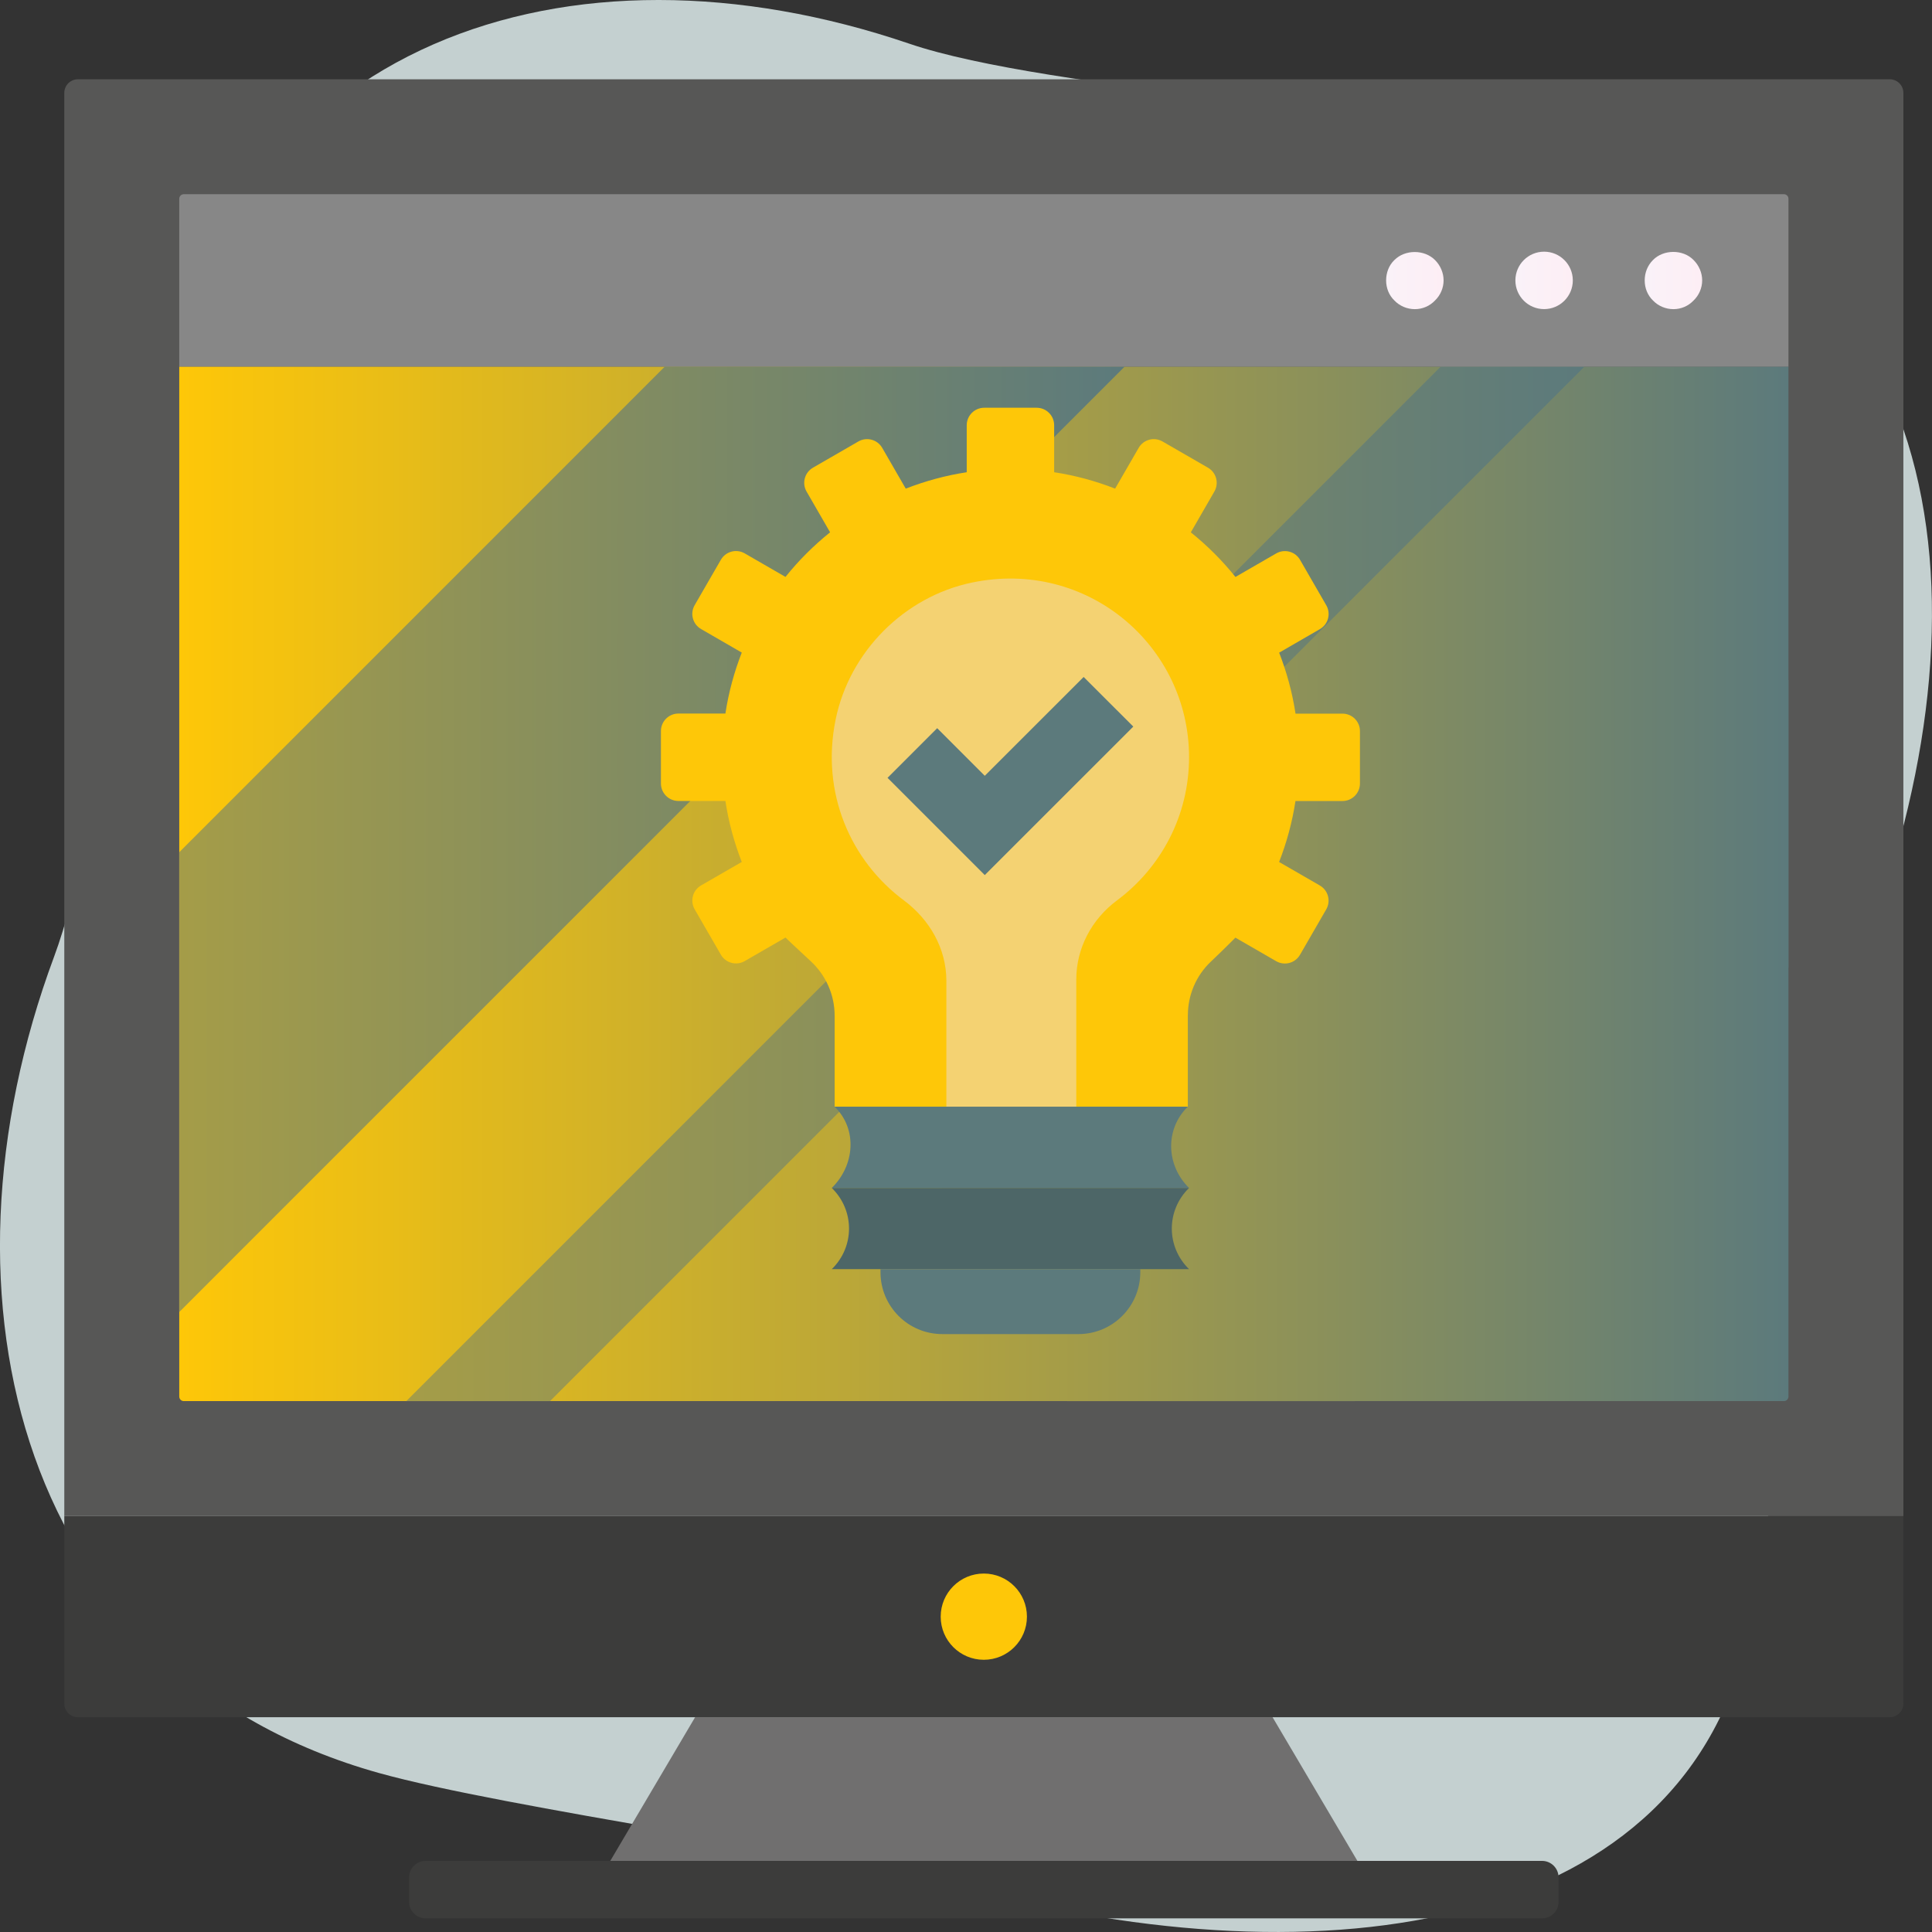<?xml version="1.0" encoding="UTF-8"?>
<svg id="Ebene_1" data-name="Ebene 1" xmlns="http://www.w3.org/2000/svg" xmlns:xlink="http://www.w3.org/1999/xlink" viewBox="0 0 425.2 425.2">
  <rect x="0" y="0" width="425.2" height="425.2" fill="#333333" stroke="none"/>
  <defs>
    <style>
      .cls-1 {
        fill: url(#linear-gradient-2);
      }

      .cls-2 {
        fill: #fec708;
      }

      .cls-3 {
        fill: #c4d0d0;
      }

      .cls-4 {
        fill: #575756;
      }

      .cls-5 {
        fill: url(#_Безымянный_градиент_84-3);
      }

      .cls-6 {
        fill: url(#_Безымянный_градиент_84);
      }

      .cls-7 {
        fill: url(#_Безымянный_градиент_84-2);
      }

      .cls-8 {
        fill: #5c7a7c;
      }

      .cls-9 {
        fill: #f4d272;
      }

      .cls-10 {
        fill: #3c3c3b;
      }

      .cls-11 {
        fill: #706f6f;
      }

      .cls-12 {
        fill: #878787;
      }

      .cls-13 {
        fill: #4d6667;
      }

      .cls-14 {
        fill: url(#linear-gradient-3);
      }

      .cls-15 {
        fill: url(#linear-gradient);
      }

      .cls-16 {
        fill: url(#linear-gradient-4);
      }
    </style>
    <linearGradient id="linear-gradient" x1="39.45" y1="194.52" x2="393.6" y2="194.52" gradientUnits="userSpaceOnUse">
      <stop offset="0" stop-color="#fec708"/>
      <stop offset="1" stop-color="#5c7a7c"/>
    </linearGradient>
    <linearGradient id="linear-gradient-2" x1="-216.76" y1="184.72" x2="247.52" y2="184.72" xlink:href="#linear-gradient"/>
    <linearGradient id="linear-gradient-3" x1="-229.87" x2="348.71" xlink:href="#linear-gradient"/>
    <linearGradient id="linear-gradient-4" x1="39.44" y1="229" x2="393.6" y2="229" xlink:href="#linear-gradient"/>
    <linearGradient id="_Безымянный_градиент_84" data-name="Безымянный градиент 84" x1="361.97" y1="61.74" x2="374.62" y2="61.74" gradientUnits="userSpaceOnUse">
      <stop offset="0" stop-color="#faf2f8"/>
      <stop offset="1" stop-color="#fdeef5"/>
    </linearGradient>
    <linearGradient id="_Безымянный_градиент_84-2" data-name="Безымянный градиент 84" x1="333.51" y1="61.71" x2="346.16" y2="61.71" xlink:href="#_Безымянный_градиент_84"/>
    <linearGradient id="_Безымянный_градиент_84-3" data-name="Безымянный градиент 84" x1="305.05" y1="61.75" x2="317.7" y2="61.75" xlink:href="#_Безымянный_градиент_84"/>
  </defs>
  <path class="cls-3" d="m343.81,31.68c-31.28-6.93-113.27-11.71-143.64-22.05C125.23-15.89,50.82,8.81,34.94,89.66c-5.66,28.82-12.82,93.41-23.03,120.87-28.19,75.83-7.14,157.7,71.46,179.67,27.59,7.71,101.57,17.88,129.22,25.32,78.97,21.24,159,9.8,172.5-57.17,5.8-28.78,15.99-124.86,26.2-152.32,28.19-75.83,17.21-155.57-67.49-174.35Z"/>
  <polygon class="cls-11" points="298.74 409.55 134.31 409.55 152.98 377.93 280.07 377.93 298.74 409.55"/>
  <path class="cls-10" d="m93.67,409.55h245.71c2,0,3.63,1.63,3.63,3.63v5.39c0,2-1.63,3.63-3.63,3.63H93.67c-2,0-3.63-1.63-3.63-3.63v-5.39c0-2,1.63-3.63,3.63-3.63Z"/>
  <path class="cls-10" d="m14.15,333.66h404.75v41.27c0,1.66-1.34,3-3,3H17.15c-1.66,0-3-1.34-3-3v-41.27h0Z"/>
  <path class="cls-4" d="m17.15,17.45h398.75c1.66,0,3,1.34,3,3v313.21H14.15V20.45c0-1.66,1.34-3,3-3Z"/>
  <path class="cls-15" d="m39.45,80.68h354.16v226.68c0,.55-.45,1-1,1H40.45c-.55,0-1-.45-1-1V80.68h0Z"/>
  <polygon class="cls-1" points="146.32 80.68 39.45 187.56 39.45 288.76 247.52 80.68 146.32 80.68"/>
  <polygon class="cls-14" points="317.09 80.68 89.41 308.37 121.04 308.37 348.71 80.68 317.09 80.68"/>
  <polygon class="cls-16" points="234.88 308.37 298.13 308.37 393.6 212.89 393.6 149.64 234.88 308.37"/>
  <path class="cls-12" d="m40.45,42.74h352.16c.55,0,1,.45,1,1v36.95H39.45v-36.95c0-.55.45-1,1-1Z"/>
  <circle class="cls-2" cx="216.52" cy="355.8" r="9.49"/>
  <path class="cls-6" d="m372.72,57.22c-2.34-2.4-6.64-2.34-8.92,0-1.2,1.2-1.83,2.79-1.83,4.49s.64,3.29,1.83,4.43c1.14,1.2,2.79,1.9,4.49,1.9s3.29-.69,4.43-1.9c1.2-1.14,1.9-2.78,1.9-4.43s-.69-3.29-1.9-4.49Z"/>
  <circle class="cls-7" cx="339.83" cy="61.71" r="6.32"/>
  <path class="cls-5" d="m306.89,57.22c-1.2,1.14-1.83,2.79-1.83,4.49s.64,3.29,1.83,4.43c1.14,1.2,2.79,1.9,4.49,1.9s3.29-.69,4.43-1.9c1.2-1.14,1.9-2.78,1.9-4.43s-.69-3.29-1.9-4.49c-2.34-2.34-6.58-2.34-8.92,0Z"/>
  <path class="cls-2" d="m261.42,223.42v20.16s-77.73,0-77.73,0v-20.05c0-4.58-1.94-8.94-5.32-12.04-2.87-2.63-5.5-5.15-5.5-5.15l-8.97,5.18c-1.84,1.06-4.19.43-5.25-1.41l-5.77-9.99c-1.06-1.84-.43-4.19,1.41-5.25l8.96-5.17c-1.66-4.27-2.9-8.76-3.6-13.42h-10.34c-2.12,0-3.85-1.72-3.85-3.85v-11.54c0-2.12,1.72-3.85,3.85-3.85h10.34c.7-4.66,1.94-9.15,3.6-13.42l-8.96-5.18c-1.84-1.06-2.47-3.41-1.41-5.25l5.77-9.99c1.06-1.84,3.41-2.47,5.25-1.41l8.97,5.18c2.9-3.62,6.2-6.91,9.82-9.82l-5.18-8.97c-1.06-1.84-.43-4.19,1.41-5.25l9.99-5.77c1.84-1.06,4.19-.43,5.25,1.41l5.18,8.97c4.27-1.66,8.76-2.9,13.42-3.61v-10.34c0-2.12,1.72-3.85,3.85-3.85h11.54c2.12,0,3.85,1.72,3.85,3.85v10.34c4.66.71,9.15,1.94,13.42,3.61l5.18-8.97c1.06-1.84,3.41-2.47,5.25-1.41l10,5.77c1.84,1.06,2.47,3.41,1.41,5.25l-5.18,8.98c3.62,2.91,6.92,6.2,9.82,9.82l8.97-5.18c1.84-1.06,4.19-.43,5.25,1.41l5.77,10c1.06,1.84.43,4.19-1.41,5.25l-8.96,5.18c1.66,4.27,2.9,8.76,3.6,13.42h10.34c2.12,0,3.84,1.72,3.84,3.84v11.54c0,2.12-1.72,3.85-3.85,3.85h-10.34c-.71,4.66-1.94,9.15-3.6,13.42l8.96,5.17c1.84,1.06,2.47,3.42,1.41,5.26l-5.77,9.99c-1.06,1.84-3.41,2.47-5.25,1.41l-8.97-5.18s-2.59,2.62-5.43,5.31c-3.23,3.06-5.03,7.33-5.03,11.77Z"/>
  <path class="cls-13" d="m183.06,261.45c5.06,4.94,5.06,12.93,0,17.87h78.63c-5.06-4.94-5.06-12.93,0-17.87h-78.63Z"/>
  <path class="cls-8" d="m183.69,243.57c5.07,4.94,4.43,12.93-.63,17.87h78.63c-5.06-4.94-5.34-12.93-.28-17.87h-77.73Z"/>
  <path class="cls-8" d="m193.78,279.32v.68c0,7.52,6.09,13.61,13.61,13.61h29.96c7.52,0,13.61-6.09,13.61-13.61v-.68h-57.19Z"/>
  <path class="cls-9" d="m261.69,166.65c0-24.49-22.39-43.75-47.81-38.43-14.9,3.12-26.92,15.21-29.97,30.13-3.32,16.22,3.37,31.14,15.01,39.8,5.68,4.23,9.36,10.61,9.36,17.7v27.71h28.59v-27.99c0-6.91,3.41-13.28,8.95-17.4,9.63-7.16,15.87-18.61,15.87-31.53Z"/>
  <polygon class="cls-8" points="249.42 159.91 238.49 148.99 216.73 170.74 206.26 160.26 195.33 171.19 216.73 192.59 249.42 159.91"/>
</svg>